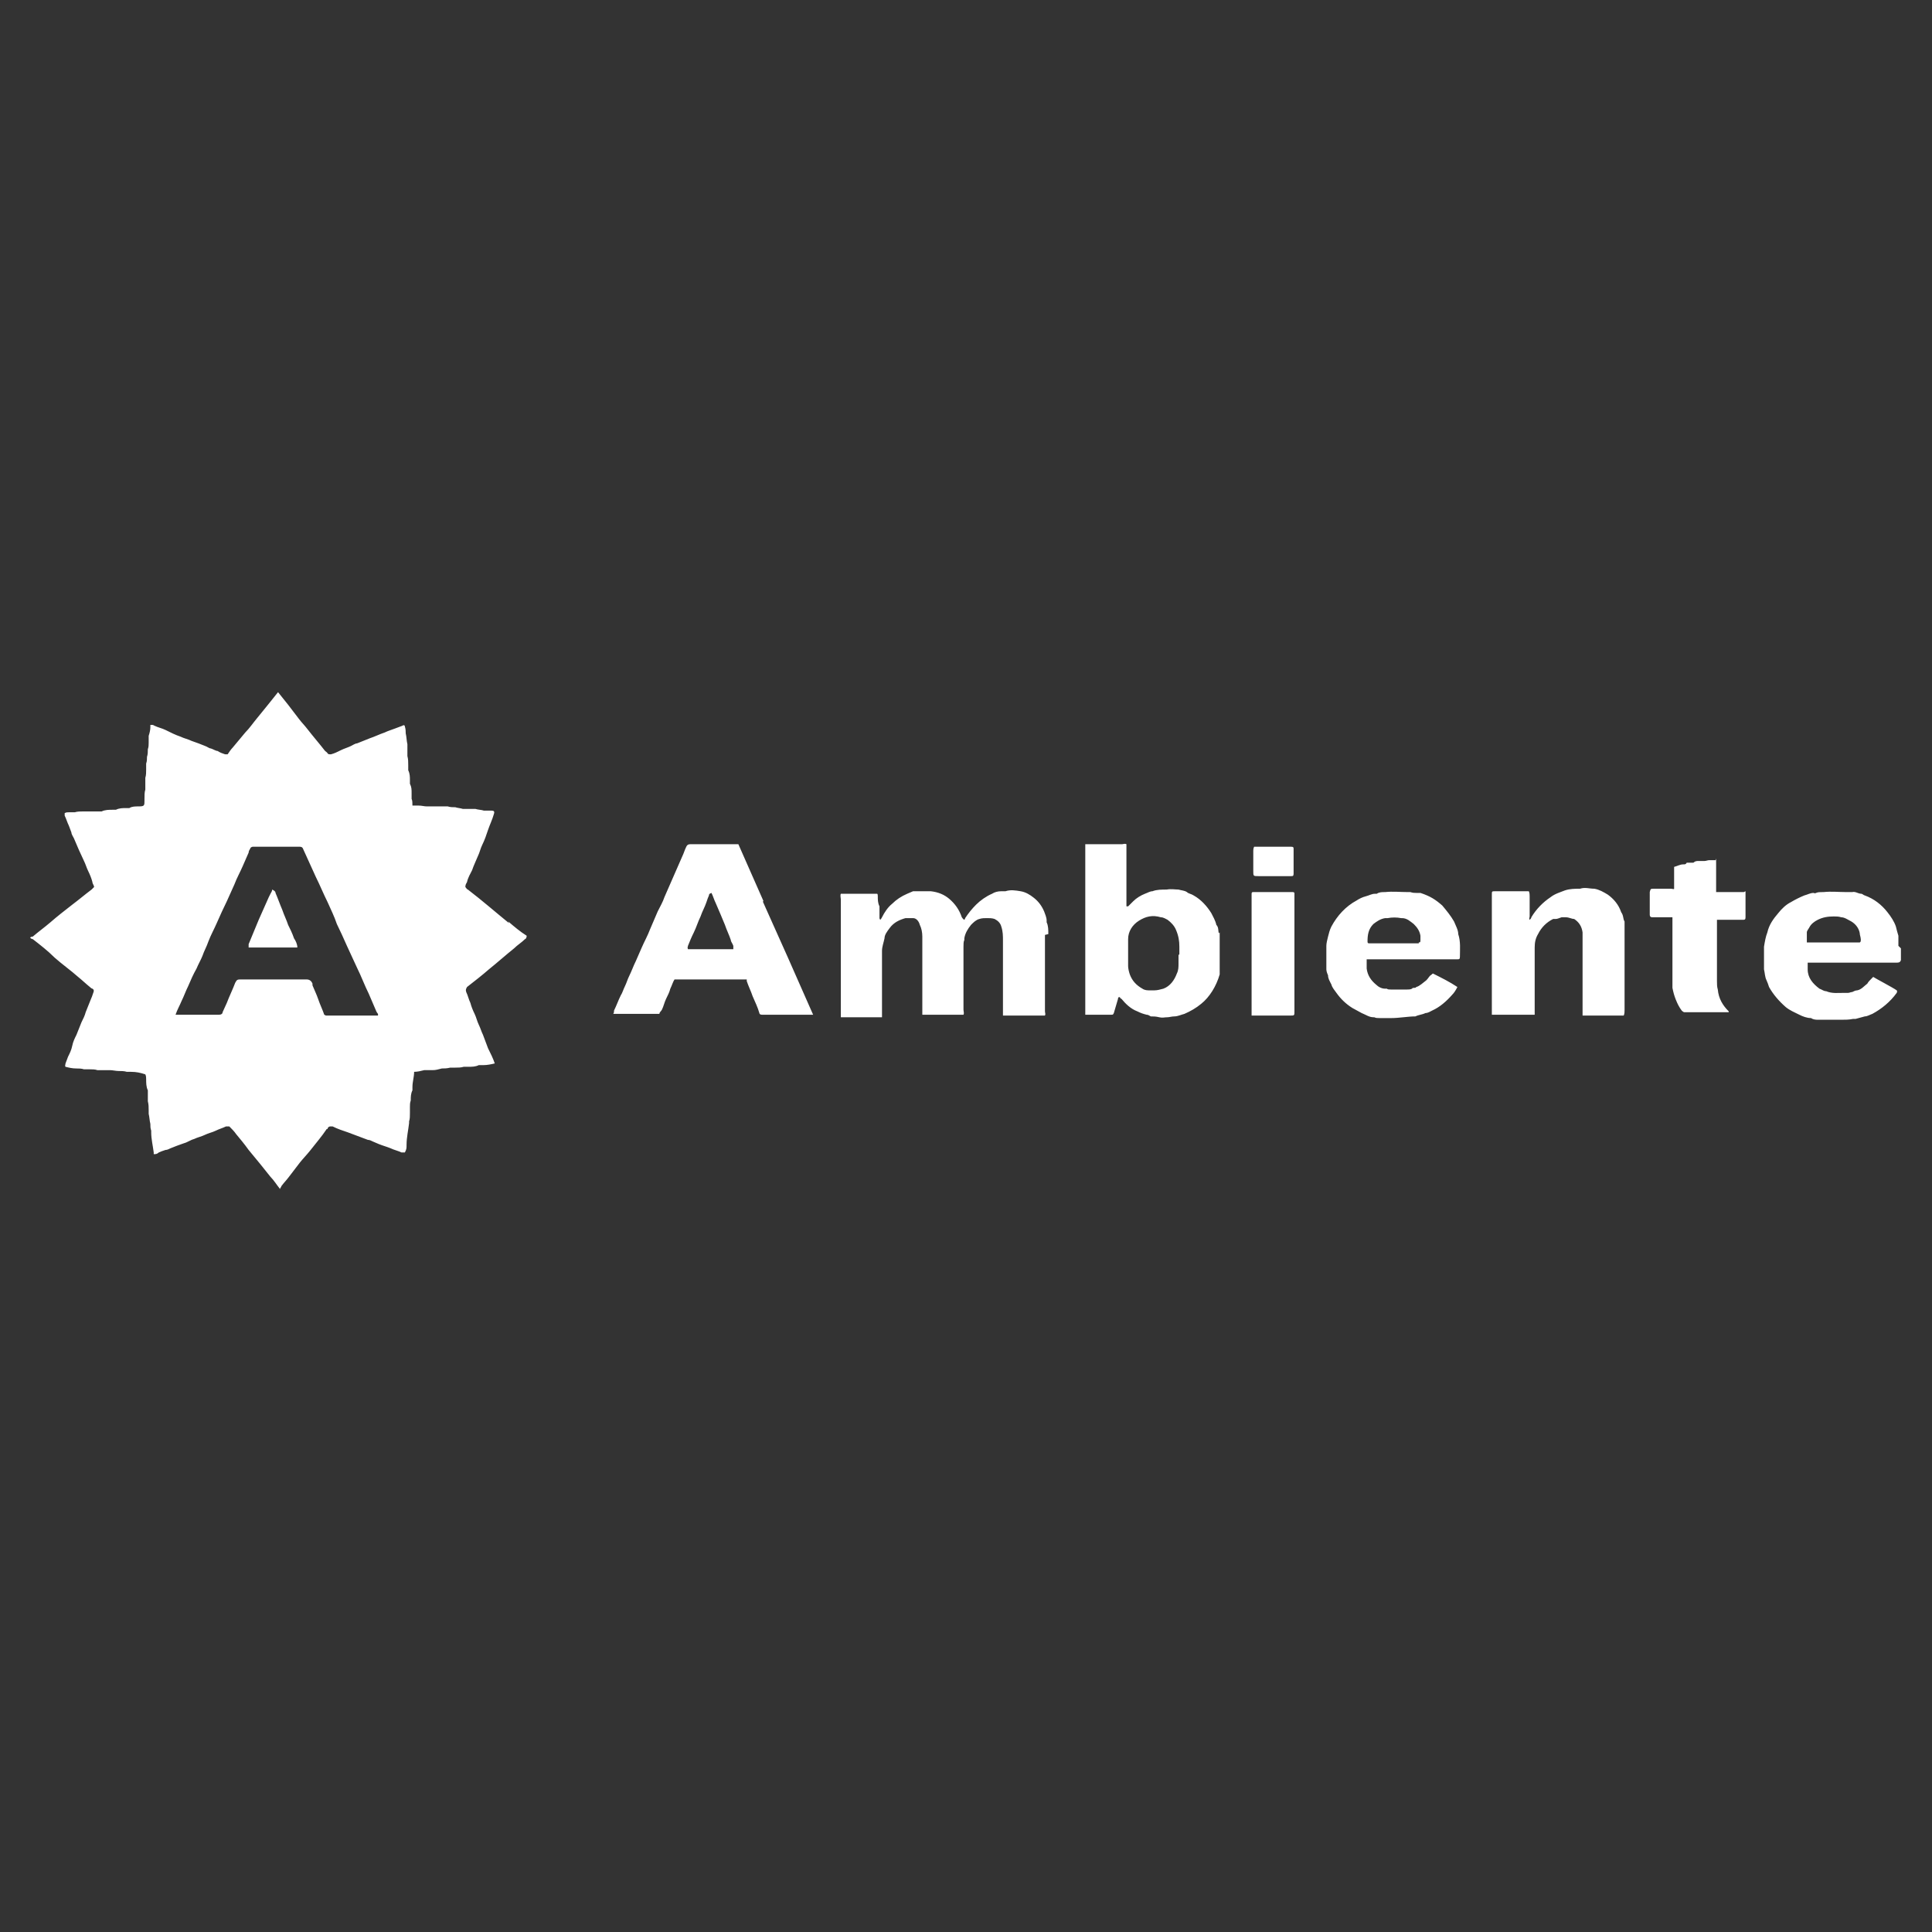 <svg id="Vrstva_1" xmlns="http://www.w3.org/2000/svg" version="1.1" viewBox="0 0 230 230"><rect x="0" y="0" width="230" height="230" fill="#333333" stroke="none"/><defs><style>.st0{fill:#fff}</style></defs><path class="st0" d="M60.6 109.9c-1.6-1.3-3.2-2.7-4.9-4-.1 0-.2-.2-.3-.3 0-.3.1-.4.2-.6.1-.5.4-1 .6-1.4.2-.6.5-1.2.7-1.7.2-.4.3-.9.5-1.3.3-.6.5-1.2.7-1.8.2-.6.5-1.2.7-1.9.1-.3 0-.4-.3-.4h-.9c-.3-.1-.7-.1-1-.2h-1.5c-.3-.1-.6-.1-.9-.2-.3 0-.6 0-.9-.1h-2.5c-.3 0-.6-.1-1-.1h-.7c0-.3 0-.6-.1-.8v-.7c0-.4 0-.7-.2-1.1v-.4c0-.4 0-.8-.2-1.2v-.6c0-.4 0-.7-.1-1.1v-1.4c-.1-.4-.1-.9-.2-1.3 0-.2 0-.5-.1-.8 0-.2-.2-.2-.3-.1-.3.1-.5.2-.8.3-.5.2-.9.3-1.3.5-.6.2-1.2.5-1.8.7l-1.5.6c-.2 0-.5.2-.7.3-.4.2-.8.3-1.2.5-.4.2-.8.4-1.2.5-.2 0-.3 0-.4-.1 0-.1-.2-.2-.3-.3-.7-.9-1.4-1.7-2.1-2.6-.3-.4-.7-.8-1-1.2l-1.3-1.7-1.2-1.5-1.2 1.5c-.4.5-.9 1.1-1.3 1.6-.5.6-.9 1.2-1.4 1.7L27.7 89c-.2.2-.4.5-.6.8h-.3c-.3-.1-.6-.2-.9-.4-.2 0-.5-.2-.8-.3-.2 0-.4-.2-.7-.3-.5-.2-1-.4-1.6-.6-.4-.2-.9-.3-1.3-.5-.6-.2-1.2-.5-1.8-.8-.4-.2-.9-.3-1.3-.5l-.2-.1h-.3v.3c0 .3-.1.7-.2 1v.8c0 .3 0 .5-.1.8 0 .3 0 .6-.1.9 0 .3 0 .5-.1.8v.7c0 .3 0 .7-.1 1V94c-.1.3-.1.7-.1 1.1v.2c0 .6 0 .7-.7.7-.4 0-.8 0-1.1.2H15c-.4 0-.8 0-1.2.2h-.4c-.4 0-.9 0-1.3.2H9.9c-.3 0-.7 0-1 .1h-.7c-.2 0-.3 0-.5.1v.3c.2.4.3.8.5 1.2.1.3.2.5.3.8 0 .2.2.5.3.7.2.5.4.9.6 1.4.2.4.4.9.6 1.3.2.4.3.8.5 1.2.2.4.4.9.5 1.3 0 .2.2.4.2.6l-.3.3c-.8.6-1.5 1.2-2.3 1.8-.9.7-1.8 1.4-2.6 2.1-.7.6-1.4 1.1-2.1 1.7 0 0-.2 0-.3.1 0 .1.2.2.3.2.9.7 1.8 1.4 2.6 2.2.9.8 1.9 1.5 2.8 2.3.5.4.9.8 1.4 1.2 0 0 .2.2.3.2.2.1.2.3.1.5-.1.3-.2.6-.3.8l-.6 1.5c-.1.4-.3.8-.5 1.2l-.6 1.5c-.2.4-.4.8-.5 1.3s-.3.9-.5 1.3c-.1.3-.2.5-.3.8 0 .1-.1.3 0 .4.4.1.8.2 1.3.2.3 0 .6 0 .9.1h.7c.3 0 .6 0 .9.1h1.5c.3 0 .7.1 1 .1s.7 0 1 .1h.5c.6 0 1.1.1 1.7.3.1.2.1.4.1.6 0 .4 0 .9.2 1.3v1.3c.1.4.1.7.1 1.1v.4c.1.4.1.8.2 1.2 0 .3 0 .5.1.8v.2c0 .8.2 1.6.3 2.4v.2c.2 0 .4 0 .6-.2.2-.1.5-.2.8-.3.2 0 .4-.1.6-.2.5-.2 1-.4 1.6-.6.4-.1.8-.4 1.2-.5.4-.2.9-.3 1.3-.5s.9-.3 1.3-.5.8-.3 1.2-.5h.4c.3.3.6.6.8.9.5.6 1 1.2 1.5 1.9.5.6.9 1.1 1.4 1.7l1.2 1.5c.4.4.7.9 1.1 1.4v.1c0-.1.2-.3.2-.4.3-.4.6-.7.9-1.1l1.3-1.7c.4-.5.8-.9 1.2-1.4.7-.9 1.4-1.7 2-2.6h.1c0-.2.2-.3.3-.3h.3c.6.3 1.2.5 1.8.7l2.4.9c.2 0 .4.1.6.2.2.1.5.2.7.3.5.2.9.3 1.4.5.4.2.9.3 1.3.5h.4c.2-.4.2-.5.2-.9 0-.9.2-1.7.3-2.6v-.2c.1-.3.1-.6.1-1v-.7c0-.3 0-.5.1-.8 0-.4 0-.8.2-1.2v-.4c0-.6.2-1.2.2-1.8.4 0 .8-.1 1.2-.2h1c.4 0 .7-.1 1.1-.2.3 0 .6 0 1-.1h.6c.3 0 .7 0 1-.1h.5c.5 0 .9 0 1.3-.2h.6c.4 0 .9-.1 1.3-.2-.2-.6-.5-1.2-.8-1.8-.2-.5-.4-1.1-.6-1.6-.2-.4-.3-.8-.5-1.2-.2-.4-.3-.9-.5-1.3s-.4-.9-.5-1.3c-.2-.4-.3-.9-.5-1.3-.1-.3 0-.4.1-.6.9-.7 1.8-1.4 2.6-2.1 1-.8 2-1.7 3-2.5.4-.4.9-.7 1.3-1.1.1 0 .2-.2.2-.4-.8-.5-1.5-1.1-2.2-1.7Zm-22 10.9c-.2-.6-.5-1.2-.7-1.8-.2-.6-.5-1.2-.7-1.7v-.2q-.2-.5-.7-.5h-7.8c-.4 0-.5 0-.7.4-.3.8-.7 1.6-1 2.4-.2.4-.3.7-.5 1.1 0 .2-.2.3-.4.3h-5.2c.2-.6.5-1.1.7-1.6.3-.6.5-1.2.8-1.8.3-.7.6-1.4 1-2.1.2-.5.5-1 .7-1.5.2-.6.5-1.1.7-1.7.3-.8.7-1.5 1-2.2.4-.9.8-1.8 1.2-2.6.3-.7.6-1.3.9-2 .3-.8.7-1.5 1-2.2.2-.5.5-1.1.7-1.6 0-.2.1-.3.2-.5 0-.1.2-.2.3-.2h5.5c.2 0 .4 0 .5.3l1.5 3.3c.5 1 .9 2 1.4 3 .4.9.8 1.7 1.1 2.6.4.8.8 1.7 1.2 2.6.4.9.8 1.7 1.2 2.6.5 1 .9 2.1 1.4 3.1l.9 2.1s.1.2.2.3v.2h-6.2Zm187.4-8.2v-1.2c-.1-.3-.2-.7-.3-1.1-.2-.6-.6-1.2-1-1.7-.7-.9-1.6-1.6-2.7-2-.1 0-.3-.2-.4-.2-.4 0-.7-.3-1.1-.2h-.7c-.9 0-1.8-.1-2.7 0h-.1c-.3 0-.6 0-.8.1s-.2 0-.3 0c-.4 0-.7.2-1.1.3-.5.2-1.1.5-1.6.8-.6.3-1.1.8-1.5 1.3-.6.7-1.1 1.4-1.3 2.3-.2.5-.3 1.1-.4 1.7v2.7c.1.4.1.9.3 1.3.1.2.2.5.3.8.5.9 1.2 1.7 2 2.4.5.4 1 .6 1.6.9.4.2.9.4 1.4.4.3.2.6.2.9.2h2.7c.5 0 .9 0 1.4-.1h.3c.4-.1.7-.2 1.1-.3.3 0 .6-.2.9-.3 1.1-.6 2.1-1.4 2.9-2.5 0 0 .1-.2 0-.3-.4-.3-2.5-1.4-2.8-1.6l-.2.2c-.2.2-.4.4-.5.6-.4.3-.7.7-1.2.8-.2 0-.4.1-.6.2-.2 0-.3.1-.5.1h-.5c-.7 0-1.4.1-2.1-.2-.3 0-.5-.2-.8-.3-.8-.6-1.4-1.3-1.4-2.3v-.8h10.6c.2 0 .4 0 .5-.3v-1.4Zm-4.6-.4h-6.3V111c0-.2.2-.4.3-.6.2-.4.6-.7 1-.9.6-.3 1.2-.4 1.9-.4.3 0 .6 0 .9.1.4 0 .8.3 1.2.5.5.3.9.8 1 1.4 0 .3.2.6.1 1Zm-96.6-1c0-.5 0-1-.2-1.4v-.2c0-.4-.2-.8-.3-1.1-.3-.7-.7-1.2-1.2-1.6-.5-.4-1-.7-1.6-.8-.6-.1-1.2-.2-1.8 0h-.5c-.4 0-.8.1-1.1.3-.7.3-1.4.8-1.9 1.3s-.9 1-1.3 1.6c0 0 0 .1-.1.2-.2-.1-.2-.2-.3-.3-.3-.9-.8-1.6-1.5-2.2-.6-.5-1.3-.8-2.2-.9h-2.1c-.2.1-.5.2-.7.3-.7.3-1.3.7-1.8 1.2-.5.4-.9 1-1.2 1.6 0 0-.1.2-.2.3 0 0-.1-.1-.1-.2v-1.4c-.2-.4-.2-.8-.2-1.2 0-.1 0-.3-.1-.3h-4.3c-.1.2 0 .5 0 .7v14h4.9v-7.9c0-.5.2-1 .3-1.5 0-.4.3-.8.6-1.2.5-.7 1.2-1 1.9-1.2h.9c.4 0 .7.4.8.8.2.4.3.9.3 1.4v9.3h4.9c.1-.2 0-.4 0-.6v-7.5c0-.3 0-.6.1-.8v-.2c.1-.6.4-1.1.8-1.6.3-.3.6-.6 1-.7.3-.1.6-.1.9-.1s.6 0 .9.1c.4.2.7.5.8.9.2.6.2 1.1.2 1.7v8.9h5c.1-.2 0-.3 0-.5v-9.1Zm-33.9-3.9c-1-2.3-2-4.5-3-6.8h-5.7c-.3 0-.4.1-.5.3-.2.4-.3.8-.5 1.2l-.7 1.6c-.2.5-.5 1.1-.7 1.6-.2.5-.5 1.1-.7 1.6-.2.6-.5 1.1-.8 1.7l-.9 2.1c-.3.8-.7 1.5-1 2.2-.2.5-.5 1.1-.7 1.6-.3.6-.5 1.2-.8 1.8-.2.4-.3.8-.5 1.2-.2.4-.3.8-.5 1.1-.3.6-.5 1.2-.8 1.8 0 .1 0 .3-.1.4h5.5c0-.2.2-.3.3-.5.2-.4.3-.9.5-1.3s.4-.8.5-1.2c.2-.4.3-.8.5-1.1h8.6v.2c.2.6.5 1.2.7 1.8.3.7.6 1.3.8 2 0 .1.1.2.3.2h6.1c-1-2.3-2-4.5-3-6.8-1-2.2-2-4.5-3-6.7Zm-3.8 5.7h-5.2c-.1-.2 0-.3 0-.4.2-.5.4-1 .7-1.6.3-.6.5-1.3.8-1.9.2-.6.5-1.1.7-1.7.1-.3.2-.6.3-.8 0-.1 0-.2.3-.3.2.4.3.8.5 1.2l.6 1.4.5 1.2c.2.6.5 1.2.7 1.8 0 .2.2.4.3.7v.4h-.2Zm58-1.9c-.1-.3 0-.7-.3-1-.1-.5-.4-1-.6-1.4-.5-.8-1.2-1.6-2.1-2.1-.3-.2-.6-.2-.8-.4-.3-.2-.7-.2-1-.3-.4 0-.9-.1-1.4 0-.6 0-1.2 0-1.7.2-.3 0-.6.2-.9.3-.5.2-1 .5-1.4.9l-.6.6h-.2v-7.4c-.2-.1-.4 0-.5 0h-4.4v20.3h3.1c.2 0 .2 0 .3-.2l.5-1.7c0-.1 0-.2.2-.2 0 0 .1.2.2.2.5.6 1.1 1.2 1.9 1.5.4.2.7.3 1.1.4.2 0 .3.1.5.2.3 0 .6 0 1 .1s.6 0 1 0c.2 0 .5-.1.8-.1.4 0 .8-.2 1.2-.3.7-.3 1.4-.7 2-1.2 1-.8 1.8-2.1 2.2-3.5v-5Zm-4.8 2.6v1c0 .4 0 .8-.2 1.2-.3.8-.8 1.5-1.6 1.8-.4.1-.7.2-1.1.2h-.5c-.3 0-.6 0-.9-.2-.7-.4-1.2-.9-1.5-1.7-.1-.3-.2-.7-.2-1v-3.2c0-.9.5-1.7 1.3-2.2.8-.5 1.6-.7 2.6-.4.3 0 .6.2.8.3.4.3.8.7 1 1.2.3.7.4 1.3.4 2v.9Zm53.1-2v-2c-.2-.3-.1-.7-.4-1.1-.3-.9-.9-1.6-1.6-2.1-.5-.3-1-.6-1.6-.7-.6 0-1.1-.2-1.7 0-.6 0-1.2 0-1.8.2-.5.2-1.2.4-1.7.8-.9.6-1.7 1.4-2.3 2.4 0 0 0 .1-.1.2l-.1.1c-.1-.1 0-.3 0-.4v-2.4c0-.2 0-.4-.1-.6h-4c-.4 0-.4 0-.4.4v14.3h5.1v-8c0-.6.1-1.1.4-1.6.4-.8 1-1.4 1.8-1.8h.3c.2 0 .4-.1.7-.2h.5c.4 0 .7.2 1 .2.6.4.9.9 1 1.6v9.9h4.9c.1-.2.1-.5.1-.7v-8.5Zm-19.8-.5c0-.5-.3-1-.5-1.5-.4-.7-.9-1.3-1.4-1.9-.8-.7-1.4-1.1-2.6-1.5h-.5c-.2 0-.4 0-.7-.1h-.3c-.9 0-1.8-.1-2.7 0-.4 0-.7 0-1 .2h-.2c-.4 0-.7.2-1.1.3-.4.1-.8.3-1.1.5-1.3.7-2.3 1.8-3 3.1-.2.4-.3.8-.4 1.2-.1.4-.2.8-.2 1.1v2.8c0 .2.1.5.2.7 0 .4.2.7.4 1.1.1.4.4.7.6 1 .5.7 1.1 1.3 1.9 1.8.4.2.7.4 1.1.6.5.2.9.5 1.4.5h.1c.2.1.4.1.7.1h1.3c1 0 2-.2 2.9-.2.4-.2.8-.2 1.2-.4.3 0 .6-.2.8-.3.9-.4 1.7-1.1 2.4-1.9.2-.2.4-.5.6-.9-.9-.6-1.9-1.1-2.9-1.6-.1 0-.2.2-.3.2-.2.2-.3.4-.5.6-.4.3-.8.7-1.2.8-.1.2-.4 0-.5.2-.2.1-.4.1-.6.1h-1.9c-.2 0-.4 0-.5-.1h-.2c-.4 0-.8-.2-1.1-.5-.6-.5-1-1.1-1.1-1.9v-1.1h10.8c.2 0 .3 0 .3-.3 0-.9.1-1.8-.2-2.7Zm-4.7 1.1H163c-.1 0-.2 0-.2-.2 0-.8.1-1.5.7-2.1.4-.3.8-.6 1.4-.7h.3c.5-.1 1.1-.1 1.6 0h.1c.6 0 1 .4 1.4.7.4.4.7.8.8 1.4v.5c0 .2 0 .3-.2.3Zm38.7-6.1h-3.3v-3.4c0-1.1 0-.3-.1-.4h-.7c-.2 0-.4.1-.6.1h-.7c-.2 0-.4 0-.6.2h-.8c-.1.2-.2.2-.4.2-.4 0-.7.2-1.1.3v2.6c0 .1-.2 0-.4 0h-2c-.4 0-.4 0-.5.4v2.7c0 .2.1.3.3.3h2.4v8.4c.1.5.2.9.4 1.4.2.5.4.9.7 1.3 0 0 .2.2.3.2h5.3v-.1c-.7-.7-1.2-1.5-1.3-2.6-.1-.3-.1-.7-.1-1v-7.3h3c.3 0 .4 0 .4-.3v-3.1Zm-53.5.2c0-.1 0-.2-.2-.2h-4.7c-.1 0-.2 0-.2.2v14.5h4.6c.5 0 .5 0 .5-.5v-14Zm-4.9-2.7c0 .6 0 .6.6.6h3.9c.2 0 .3 0 .3-.3v-2.9c0-.2 0-.3-.3-.3h-4.4c-.1.2-.1.4-.1.5v2.4Z"/><path class="st0" d="M34.3 110.1c-.2-.6-.5-1.2-.7-1.8-.3-.7-.5-1.3-.8-2 0-.2-.2-.3-.4-.4 0 .2-.1.3-.2.5l-.2.4-1.2 2.7c-.4 1-.8 1.9-1.2 2.9v.4h5.8c0-.4-.2-.8-.4-1.1-.2-.6-.5-1.2-.8-1.8Z"/></svg>